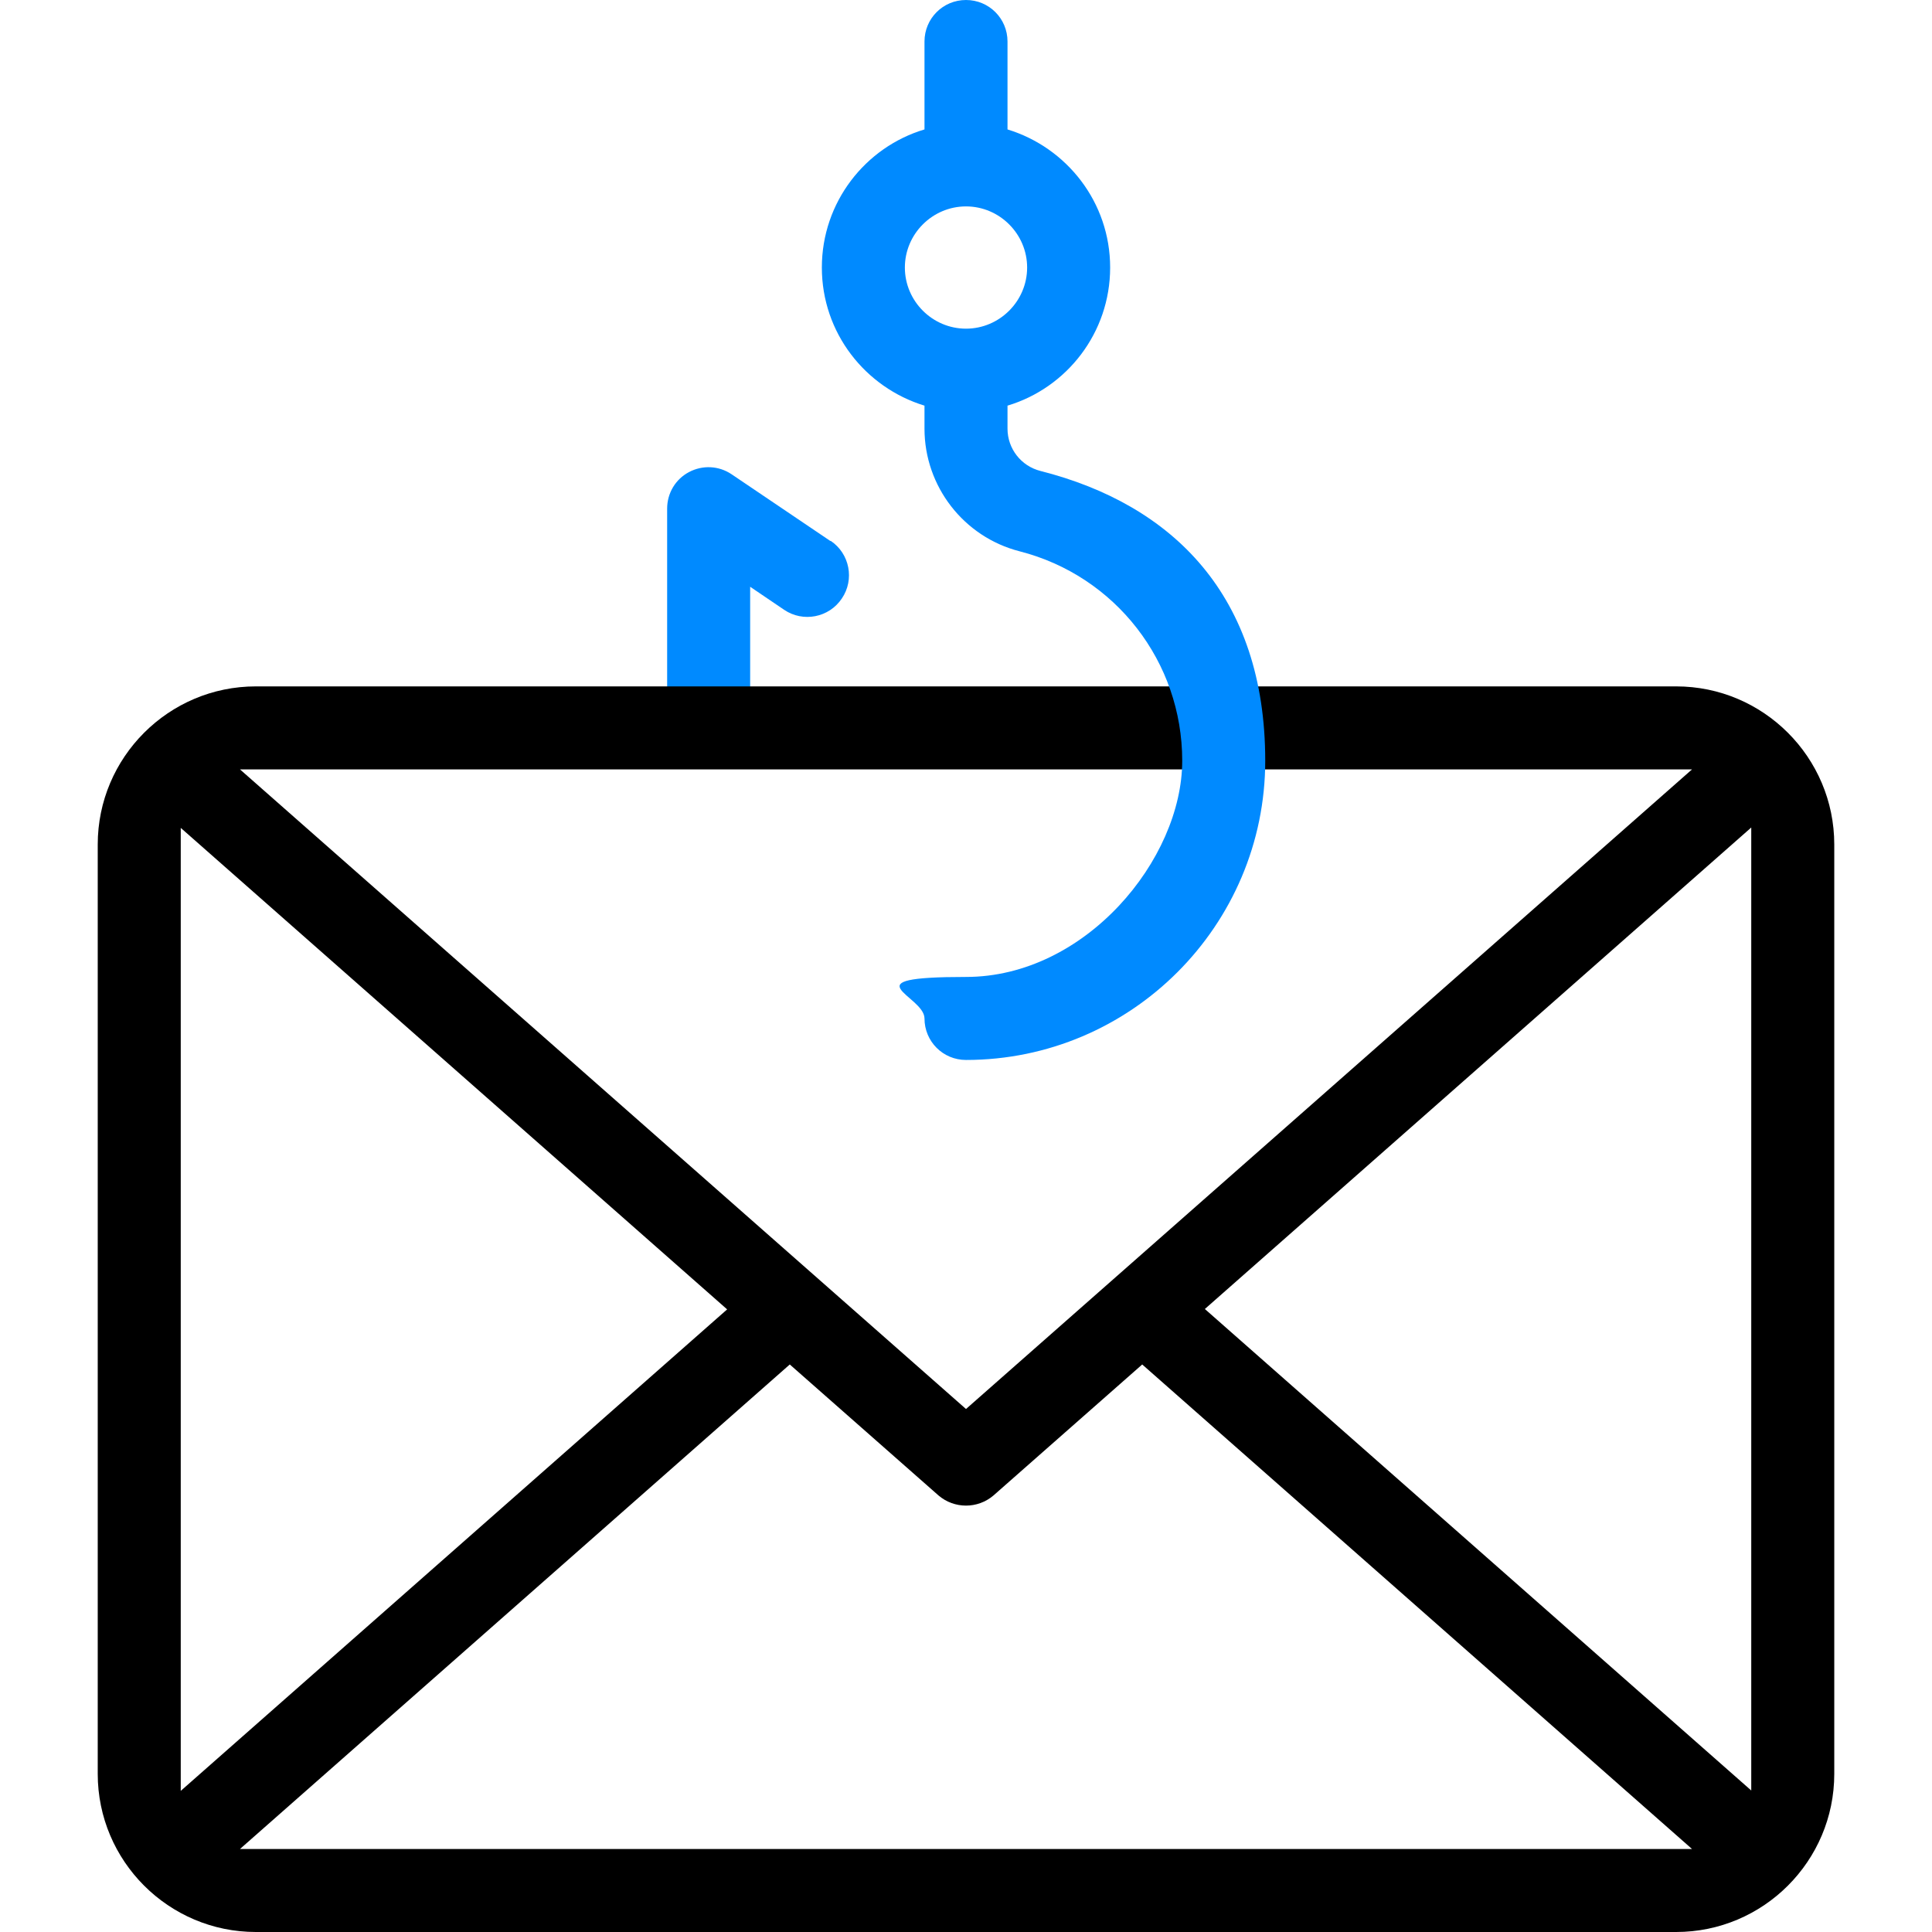 <?xml version="1.0" encoding="UTF-8"?>
<svg xmlns="http://www.w3.org/2000/svg" id="Capa_1" version="1.1" viewBox="0 0 512 512">
  <defs>
    <style>
      .st0 {
        fill: #008aff;
      }
    </style>
  </defs>
  <path class="st0" d="M220.1,143.4l-26.2-17.7c-3.4-2.3-7.7-2.5-11.3-.6-3.6,1.9-5.8,5.6-5.8,9.7v52.9c0,6.1,4.9,11,11,11s11-4.9,11-11v-32.2l9,6.1c5,3.4,11.9,2.1,15.3-3,3.4-5,2.1-11.9-3-15.3Z"></path>
  <path d="M444.2,181.9H67.8c-23.1,0-41.9,18.8-41.9,41.9v246.3c0,23.1,18.8,41.9,41.9,41.9h376.4c23.1,0,41.9-18.8,41.9-41.9v-246.3c0-23.1-18.8-41.9-41.9-41.9ZM464.1,219.4v255.1l-144.8-127.6,144.8-127.6ZM448.4,203.9l-192.4,169.5L63.6,203.9h384.7ZM47.9,474.5v-255.1l144.8,127.6-144.8,127.6ZM63.6,490l145.7-128.4,39.4,34.7c2.1,1.8,4.7,2.7,7.3,2.7s5.2-.9,7.3-2.7l39.4-34.7,145.7,128.4H63.6Z"></path>
  <path class="st0" d="M275.7,124.8c-5.1-1.3-8.7-5.9-8.7-11.2v-6.1c15.7-4.7,27.2-19.3,27.2-36.6s-11.5-31.8-27.2-36.6V11c0-6.1-4.9-11-11-11s-11,4.9-11,11v23.3c-15.7,4.7-27.2,19.3-27.2,36.6s11.5,31.8,27.2,36.6v6.1c0,15.3,10.4,28.7,25.2,32.5,25.4,6.5,43.1,29.3,43.1,55.5s-25.7,57.3-57.3,57.3-11,4.9-11,11,4.9,11,11,11c43.7,0,79.3-35.6,79.3-79.3s-24.5-67.9-59.6-76.8ZM239.8,70.9c0-8.9,7.3-16.2,16.2-16.2s16.2,7.3,16.2,16.2-7.3,16.2-16.2,16.2-16.2-7.3-16.2-16.2Z"></path>
</svg>

